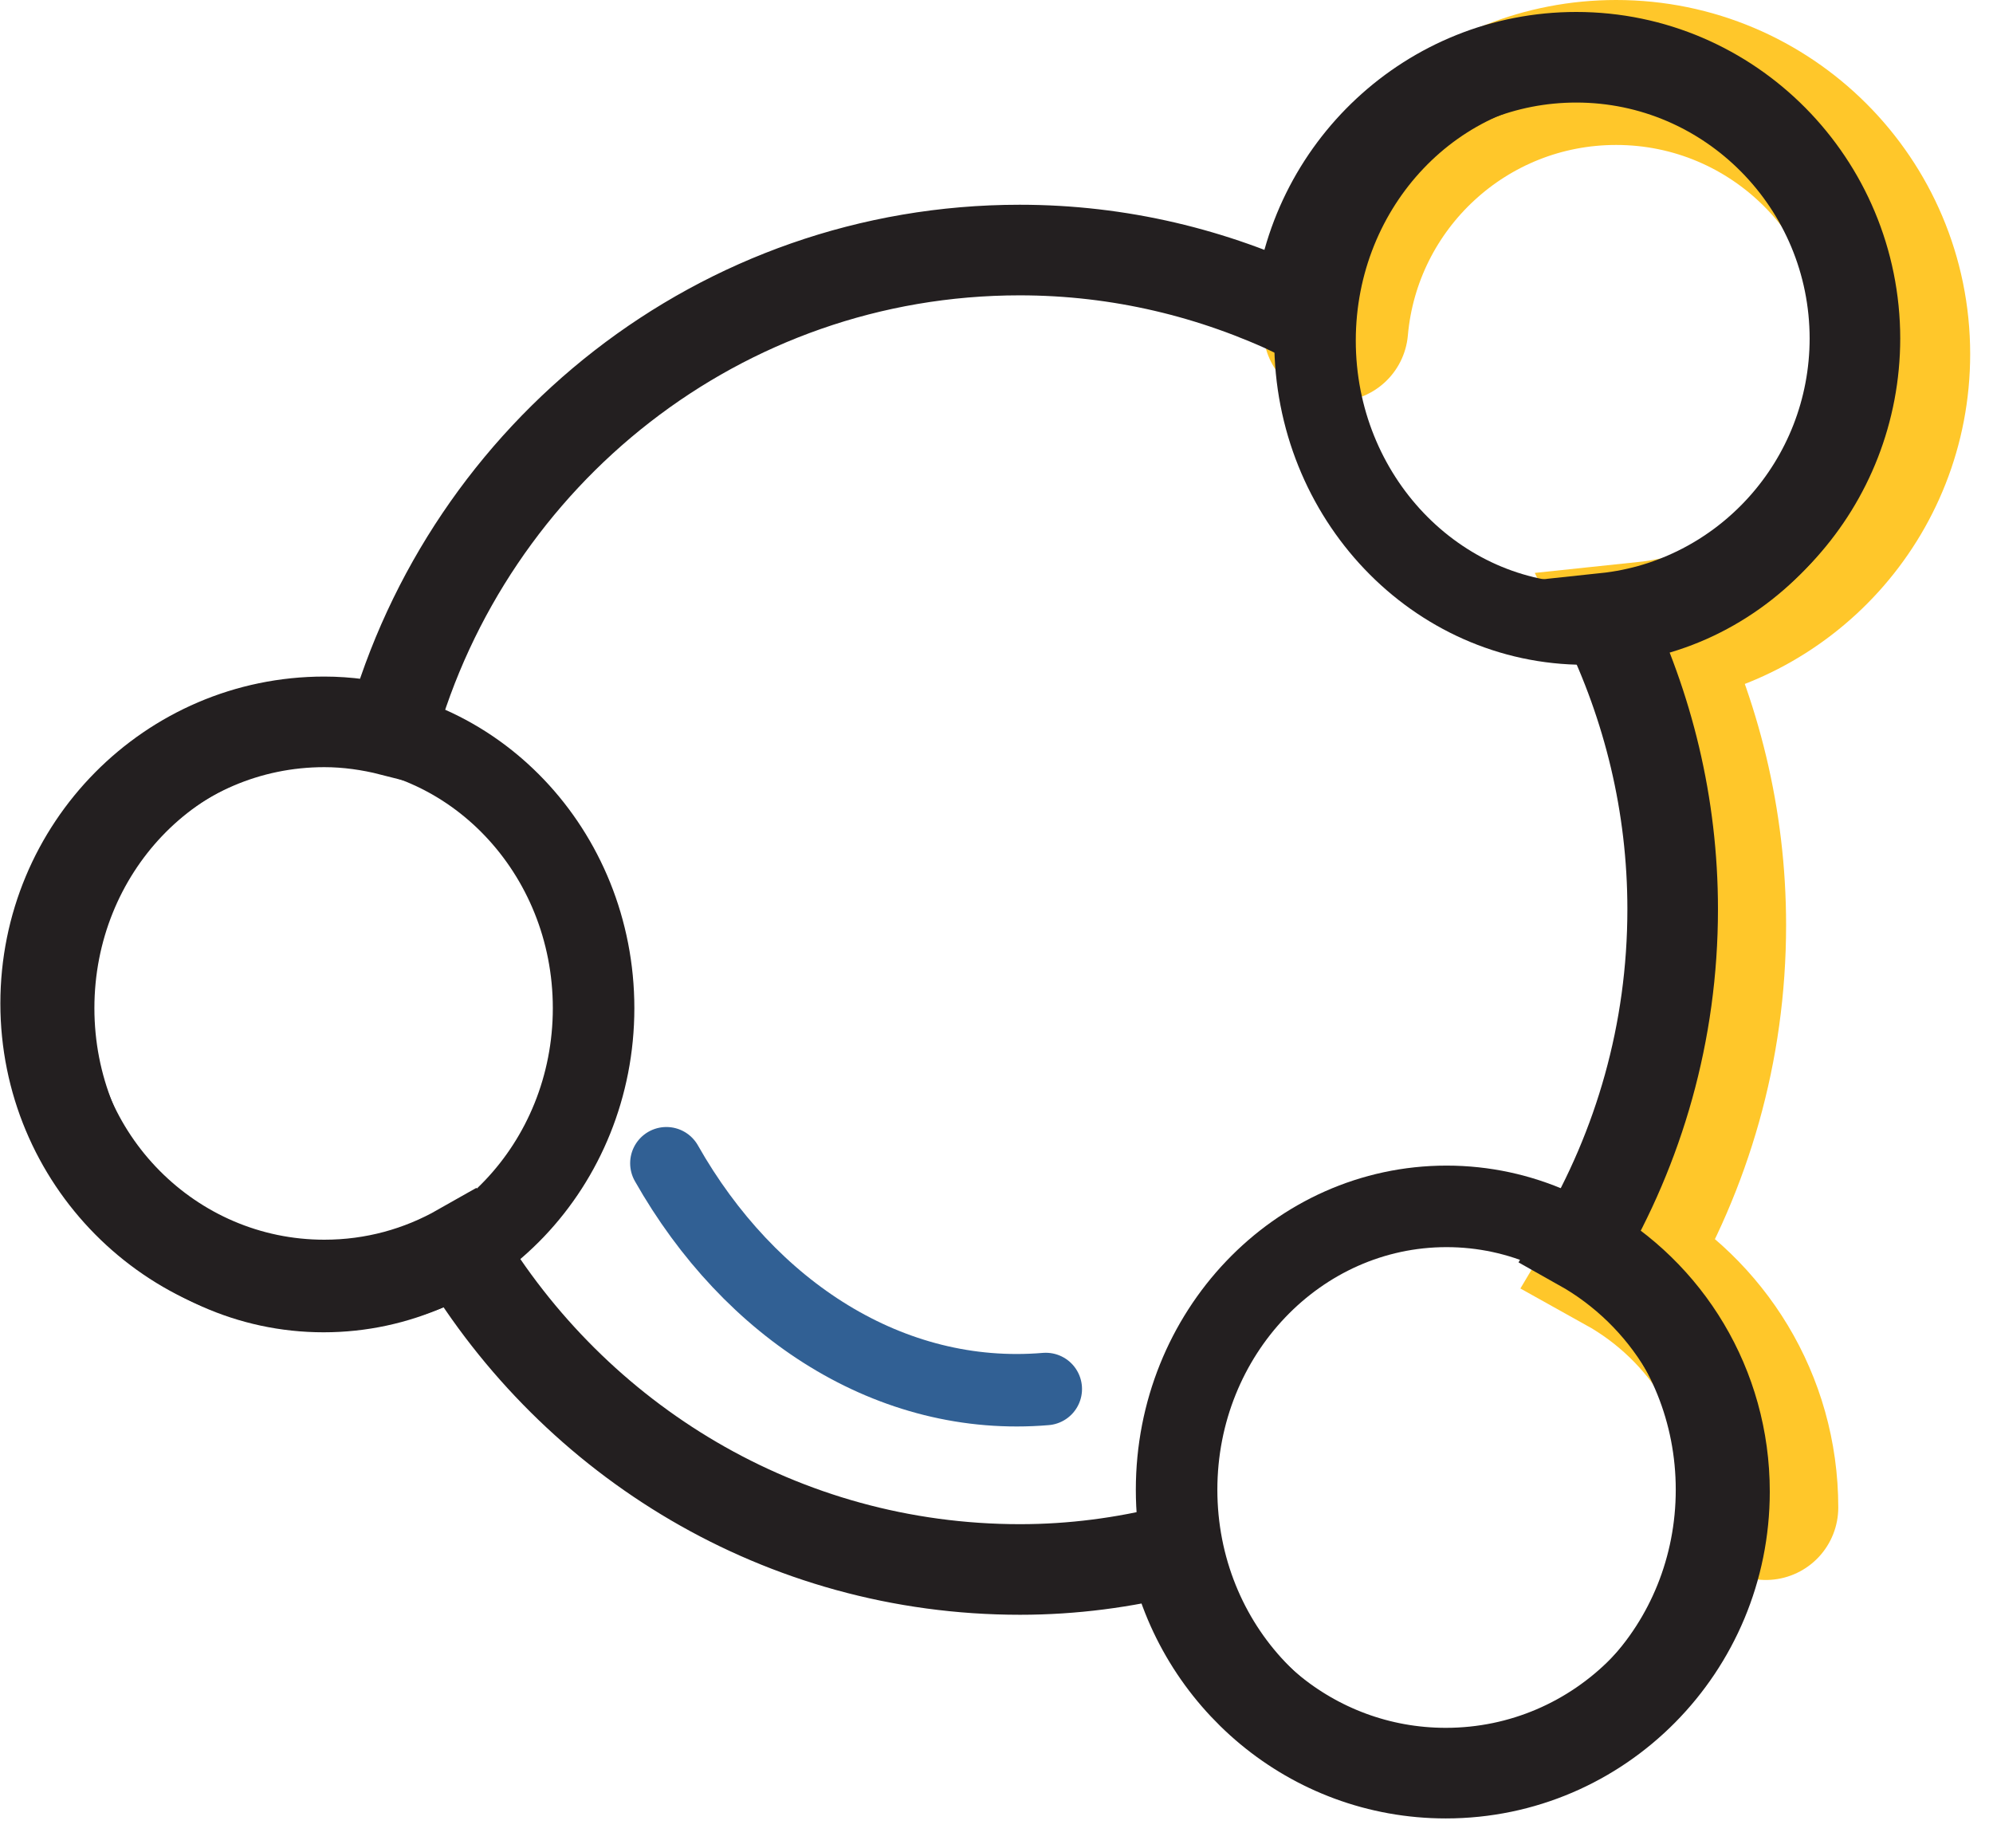 <svg width="55" height="51" viewBox="0 0 55 51" fill="none" xmlns="http://www.w3.org/2000/svg">
<g clip-path="url(#clip0_79_1504)">
<path d="M48.73 41.6C48.73 38.68 47.12 36.14 44.73 34.81C46.35 32.09 47.29 28.93 47.29 25.53C47.29 22.64 46.6 19.93 45.41 17.5C49.32 17.09 52.37 13.79 52.37 9.77C52.37 5.48 48.89 2 44.6 2C40.54 2 37.21 5.11 36.86 9.08" stroke="#FFC72A" stroke-width="4" stroke-miterlimit="10" stroke-linecap="round"/>
<path d="M51.19 9.35C51.19 5.06 47.74 1.58 43.5 1.58C39.48 1.58 36.18 4.69 35.84 8.66C33.5 7.54 30.9 6.9 28.14 6.9C19.88 6.9 12.93 12.51 10.8 20.16C10.21 20.01 9.58 19.92 8.95 19.92C4.7 19.92 1.26 23.4 1.26 27.69C1.26 31.98 4.71 35.46 8.95 35.46C10.32 35.46 11.59 35.1 12.7 34.47C15.86 39.76 21.58 43.31 28.15 43.31C29.61 43.31 31.02 43.12 32.38 42.78C33.12 46.29 36.2 48.93 39.9 48.93C44.15 48.93 47.59 45.45 47.59 41.16C47.59 38.24 46 35.7 43.63 34.37C45.23 31.65 46.16 28.49 46.16 25.09C46.16 22.2 45.48 19.49 44.3 17.06C48.17 16.65 51.19 13.35 51.19 9.33V9.35V9.35Z" stroke="#231F20" stroke-width="2.5" stroke-miterlimit="10"/>
<path d="M39.92 48.93C44.034 48.93 47.37 45.429 47.37 41.11C47.37 36.791 44.034 33.29 39.92 33.29C35.805 33.29 32.47 36.791 32.47 41.11C32.47 45.429 35.805 48.93 39.92 48.93Z" stroke="#231F20" stroke-width="2.25" stroke-miterlimit="10"/>
<path d="M43.74 17.22C47.855 17.22 51.19 13.719 51.19 9.4C51.19 5.081 47.855 1.58 43.74 1.58C39.626 1.58 36.29 5.081 36.29 9.4C36.29 13.719 39.626 17.22 43.74 17.22Z" stroke="#231F20" stroke-width="2.25" stroke-miterlimit="10"/>
<path d="M8.93 35.64C13.045 35.64 16.381 32.139 16.381 27.82C16.381 23.501 13.045 20 8.93 20C4.816 20 1.48 23.501 1.48 27.82C1.48 32.139 4.816 35.64 8.93 35.64Z" stroke="#231F20" stroke-width="2.25" stroke-miterlimit="10"/>
<path d="M18.39 32.1C20.69 36.16 24.59 38.69 28.86 38.33" stroke="#316094" stroke-width="2" stroke-miterlimit="10" stroke-linecap="round"/>
</g>
<defs>
<clipPath id="clip0_79_1504">
<rect width="54.37" height="50.18" fill="white"/>
</clipPath>
</defs>
</svg>
